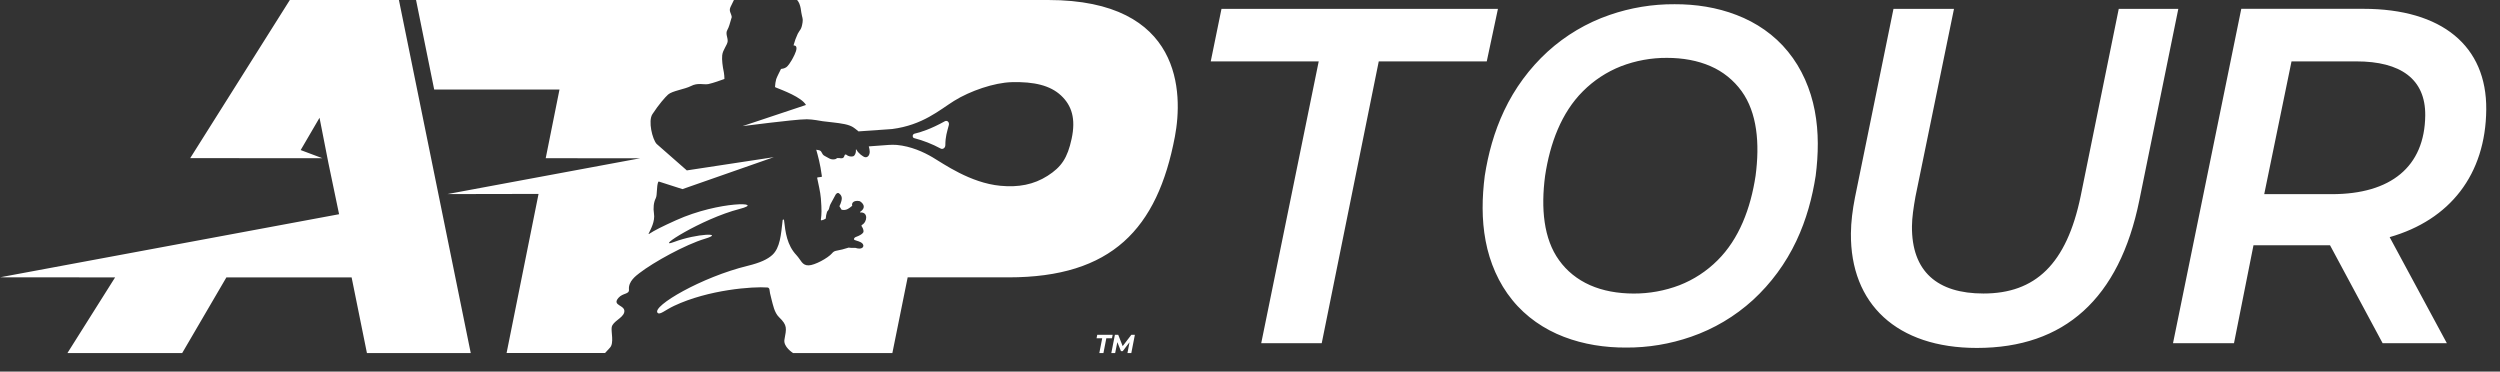 <svg width="74" height="11" viewBox="0 0 74 11" fill="none" xmlns="http://www.w3.org/2000/svg">
<rect x="0" y="0" width="74" height="11" fill="#333333" stroke="none"/>
<path fill-rule="evenodd" clip-rule="evenodd" d="M27.844 4.397C27.905 4.43 27.981 4.38 27.982 4.298C27.984 4.035 28.03 3.915 28.085 3.704C28.108 3.619 28.038 3.551 27.968 3.589C27.552 3.82 27.25 3.916 27.069 3.957C27.049 3.961 27.016 3.986 27.016 4.024C27.016 4.062 27.037 4.083 27.057 4.088C27.33 4.159 27.595 4.263 27.844 4.397ZM17.909 10.45C17.95 10.403 17.998 10.352 18.054 10.292C18.183 10.157 18.082 9.815 18.107 9.683C18.14 9.511 18.43 9.419 18.476 9.25C18.537 9.021 18.095 9.06 18.306 8.817C18.438 8.665 18.631 8.718 18.617 8.569C18.596 8.327 18.827 8.162 18.924 8.086C19.347 7.758 20.294 7.238 20.867 7.067C21.469 6.887 20.64 6.904 19.953 7.162C19.33 7.395 20.76 6.477 21.892 6.185C22.698 5.978 21.3 5.938 20.011 6.519C19.602 6.704 19.374 6.817 19.21 6.926C19.203 6.931 19.195 6.923 19.199 6.916C19.262 6.782 19.396 6.553 19.357 6.316C19.332 6.161 19.348 5.988 19.41 5.869C19.459 5.775 19.429 5.519 19.483 5.387C19.485 5.382 19.489 5.379 19.494 5.376C19.498 5.374 19.504 5.374 19.509 5.376L20.201 5.598L22.905 4.652L20.33 5.044L19.436 4.26C19.311 4.123 19.178 3.583 19.311 3.38C19.499 3.092 19.692 2.873 19.775 2.799C19.897 2.689 20.268 2.642 20.452 2.547C20.655 2.441 20.819 2.513 20.966 2.489C21.109 2.459 21.36 2.368 21.436 2.34C21.438 2.339 21.44 2.338 21.441 2.336C21.442 2.334 21.443 2.332 21.443 2.33C21.442 2.269 21.437 2.208 21.427 2.147C21.387 1.954 21.364 1.772 21.377 1.639C21.392 1.475 21.532 1.33 21.539 1.221C21.546 1.111 21.468 0.999 21.527 0.892C21.582 0.792 21.597 0.715 21.66 0.505C21.644 0.382 21.567 0.337 21.622 0.21C21.652 0.142 21.702 0.047 21.724 0H12.315L12.852 2.65H16.561L16.153 4.683L18.947 4.685L13.242 5.745L15.941 5.74L14.995 10.449H17.91L17.909 10.45ZM31.024 0H23.595C23.623 0.032 23.646 0.07 23.662 0.11C23.703 0.215 23.706 0.293 23.719 0.371C23.744 0.525 23.774 0.547 23.756 0.663C23.721 0.89 23.681 0.868 23.613 1C23.562 1.108 23.521 1.22 23.491 1.335C23.489 1.342 23.494 1.347 23.5 1.347C23.524 1.345 23.574 1.352 23.576 1.428C23.579 1.529 23.465 1.727 23.433 1.783C23.4 1.84 23.328 1.957 23.267 1.994C23.161 2.057 23.128 2.02 23.112 2.052C23.097 2.084 22.991 2.289 22.975 2.344C22.956 2.416 22.945 2.49 22.941 2.564C22.941 2.568 22.942 2.573 22.944 2.577C22.947 2.581 22.951 2.585 22.955 2.586C23.168 2.672 23.723 2.875 23.857 3.107L21.98 3.733C22.242 3.701 22.531 3.664 22.786 3.634C23.136 3.593 23.701 3.528 23.883 3.53C24.063 3.532 24.286 3.579 24.351 3.588C24.571 3.619 24.767 3.627 25.005 3.675C25.243 3.725 25.308 3.811 25.354 3.842C25.364 3.849 25.411 3.889 25.411 3.889C25.701 3.869 26.148 3.839 26.244 3.831C26.292 3.827 26.391 3.822 26.41 3.819C27.314 3.701 27.808 3.257 28.239 2.987C28.717 2.689 29.434 2.445 29.947 2.432C30.611 2.414 31.087 2.529 31.406 2.826C31.724 3.123 31.848 3.515 31.72 4.108C31.597 4.678 31.419 4.942 31.009 5.204C30.598 5.466 30.145 5.55 29.61 5.499C28.719 5.415 27.922 4.843 27.607 4.658C27.336 4.498 26.964 4.329 26.546 4.29C26.464 4.284 26.382 4.284 26.3 4.29C26.271 4.293 25.93 4.316 25.716 4.333C25.733 4.386 25.742 4.441 25.744 4.497C25.738 4.608 25.677 4.662 25.611 4.654C25.55 4.646 25.396 4.529 25.353 4.432C25.348 4.422 25.334 4.418 25.334 4.433C25.334 4.451 25.337 4.469 25.334 4.485C25.332 4.516 25.313 4.609 25.249 4.628C25.215 4.636 25.179 4.635 25.145 4.627C25.111 4.619 25.079 4.603 25.052 4.58C25.048 4.577 25.043 4.574 25.038 4.573C25.033 4.572 25.028 4.572 25.023 4.574C25.018 4.575 25.013 4.578 25.009 4.581C25.006 4.585 25.003 4.59 25.001 4.595C24.977 4.663 24.964 4.703 24.838 4.678C24.753 4.668 24.77 4.703 24.716 4.713C24.582 4.74 24.518 4.667 24.413 4.617C24.307 4.566 24.342 4.463 24.236 4.445C24.211 4.44 24.186 4.436 24.161 4.432C24.213 4.619 24.279 4.848 24.328 5.216C24.329 5.221 24.328 5.226 24.325 5.23C24.322 5.233 24.317 5.236 24.313 5.237L24.205 5.25C24.202 5.251 24.2 5.251 24.198 5.253C24.196 5.254 24.194 5.255 24.193 5.257C24.191 5.259 24.19 5.261 24.189 5.264C24.189 5.266 24.189 5.269 24.189 5.271C24.216 5.414 24.284 5.681 24.298 5.874C24.325 6.225 24.32 6.328 24.298 6.501C24.297 6.504 24.297 6.507 24.298 6.509C24.299 6.512 24.301 6.515 24.303 6.517C24.305 6.519 24.307 6.52 24.31 6.521C24.312 6.522 24.315 6.522 24.318 6.522C24.362 6.513 24.404 6.496 24.442 6.471C24.446 6.402 24.459 6.334 24.481 6.268C24.492 6.253 24.503 6.238 24.515 6.224C24.524 6.214 24.531 6.202 24.535 6.19L24.563 6.088C24.567 6.073 24.573 6.058 24.581 6.045L24.728 5.773C24.728 5.773 24.762 5.698 24.822 5.715C24.822 5.715 24.919 5.769 24.917 5.873C24.914 5.977 24.847 6.104 24.847 6.104L24.91 6.207C24.91 6.207 25.022 6.245 25.132 6.162C25.132 6.162 25.163 6.144 25.226 6.091C25.199 6.015 25.264 5.919 25.443 5.953C25.504 5.98 25.679 6.123 25.461 6.27C25.453 6.276 25.457 6.289 25.467 6.289C25.704 6.273 25.675 6.569 25.513 6.658C25.499 6.666 25.496 6.686 25.506 6.699C25.529 6.734 25.567 6.799 25.56 6.857C25.56 6.857 25.56 6.935 25.329 7.016C25.329 7.016 25.258 7.045 25.286 7.1L25.381 7.133C25.381 7.133 25.591 7.182 25.55 7.301C25.55 7.301 25.516 7.402 25.317 7.336C25.317 7.336 25.196 7.343 25.121 7.329C24.997 7.37 24.87 7.402 24.741 7.425C24.699 7.434 24.661 7.457 24.634 7.491L24.633 7.493C24.503 7.644 24.11 7.853 23.935 7.855C23.739 7.858 23.715 7.703 23.572 7.549C23.296 7.254 23.249 6.883 23.207 6.515C23.204 6.491 23.169 6.491 23.167 6.515C23.117 6.947 23.092 7.334 22.86 7.547C22.718 7.677 22.496 7.779 22.136 7.867C20.767 8.2 19.296 9.062 19.463 9.258C19.529 9.335 19.683 9.18 19.953 9.053C20.973 8.572 22.293 8.476 22.718 8.51C22.749 8.513 22.772 8.537 22.776 8.57C22.781 8.621 22.796 8.717 22.841 8.878C22.878 9.013 22.92 9.254 23.06 9.389C23.314 9.632 23.279 9.723 23.22 10.05C23.18 10.264 23.465 10.442 23.473 10.45H26.414L26.867 8.21H29.852C32.904 8.21 34.259 6.781 34.777 4.043C35.018 2.769 35.011 0 31.024 0ZM11.808 0L13.934 10.45H10.861L10.408 8.211H6.701L5.393 10.45H1.996L3.407 8.211L0 8.208L10.037 6.341L9.723 4.836L9.458 3.486L8.9 4.442L9.543 4.683L5.63 4.681L8.579 0H11.808ZM33.592 9.911L33.487 10.45H33.373L33.434 10.13L33.234 10.393H33.18L33.073 10.127L33.009 10.45H32.895L33.001 9.911H33.1L33.231 10.246L33.487 9.911H33.592ZM32.625 10.013H32.458L32.478 9.911H32.935L32.914 10.013H32.747L32.662 10.45H32.54L32.625 10.013ZM39.034 1.817H35.838L36.156 0.262H44.339L44.008 1.817H40.811L39.123 10.159H37.332L39.034 1.817ZM54.787 6.907C54.79 6.567 54.835 6.214 54.907 5.846L56.047 0.262H57.838L56.698 5.818C56.64 6.144 56.596 6.44 56.594 6.694C56.581 8.038 57.347 8.688 58.71 8.688C60.239 8.688 61.17 7.826 61.588 5.804L62.715 0.262H64.478L63.324 5.931C62.732 8.843 61.106 10.299 58.516 10.299C56.147 10.299 54.767 8.999 54.787 6.907ZM71.787 3.415C71.797 2.34 71.058 1.817 69.749 1.817H67.829L67.021 5.747H69.024C70.76 5.747 71.772 4.942 71.787 3.415ZM70.734 7.02L72.427 10.159H70.526L68.969 7.26H66.703L66.126 10.159H64.321L66.342 0.261H69.957C72.285 0.261 73.611 1.364 73.593 3.244C73.576 5.167 72.517 6.51 70.734 7.019L70.734 7.02ZM51.965 5.204C52.093 4.242 52.011 3.334 51.552 2.699C51.317 2.374 51 2.118 50.634 1.96C50.254 1.792 49.808 1.713 49.343 1.713C48.878 1.71 48.417 1.794 47.982 1.961C47.56 2.127 47.176 2.379 46.855 2.701C46.218 3.335 45.879 4.242 45.735 5.204C45.608 6.165 45.691 7.072 46.149 7.703C46.375 8.02 46.686 8.273 47.065 8.441C47.446 8.61 47.889 8.688 48.355 8.689C48.819 8.691 49.279 8.607 49.713 8.442C50.135 8.277 50.518 8.027 50.84 7.705C51.478 7.073 51.82 6.165 51.965 5.204V5.204ZM53.744 5.204C53.645 5.839 53.474 6.493 53.172 7.132C52.86 7.794 52.424 8.387 51.888 8.88C51.355 9.365 50.731 9.736 50.053 9.969C49.433 10.184 48.782 10.292 48.128 10.288C47.505 10.29 46.879 10.196 46.293 9.971C45.709 9.748 45.169 9.381 44.765 8.881C44.358 8.384 44.095 7.769 43.975 7.133C43.853 6.494 43.868 5.839 43.949 5.204C44.048 4.568 44.221 3.913 44.523 3.275C44.835 2.614 45.272 2.021 45.809 1.529C46.342 1.045 46.966 0.675 47.645 0.442C48.264 0.228 48.914 0.121 49.568 0.125C50.19 0.123 50.816 0.217 51.4 0.443C51.984 0.665 52.524 1.032 52.926 1.53C53.332 2.026 53.596 2.64 53.717 3.276C53.839 3.914 53.825 4.568 53.744 5.204V5.204Z" fill="white"/>
</svg>
